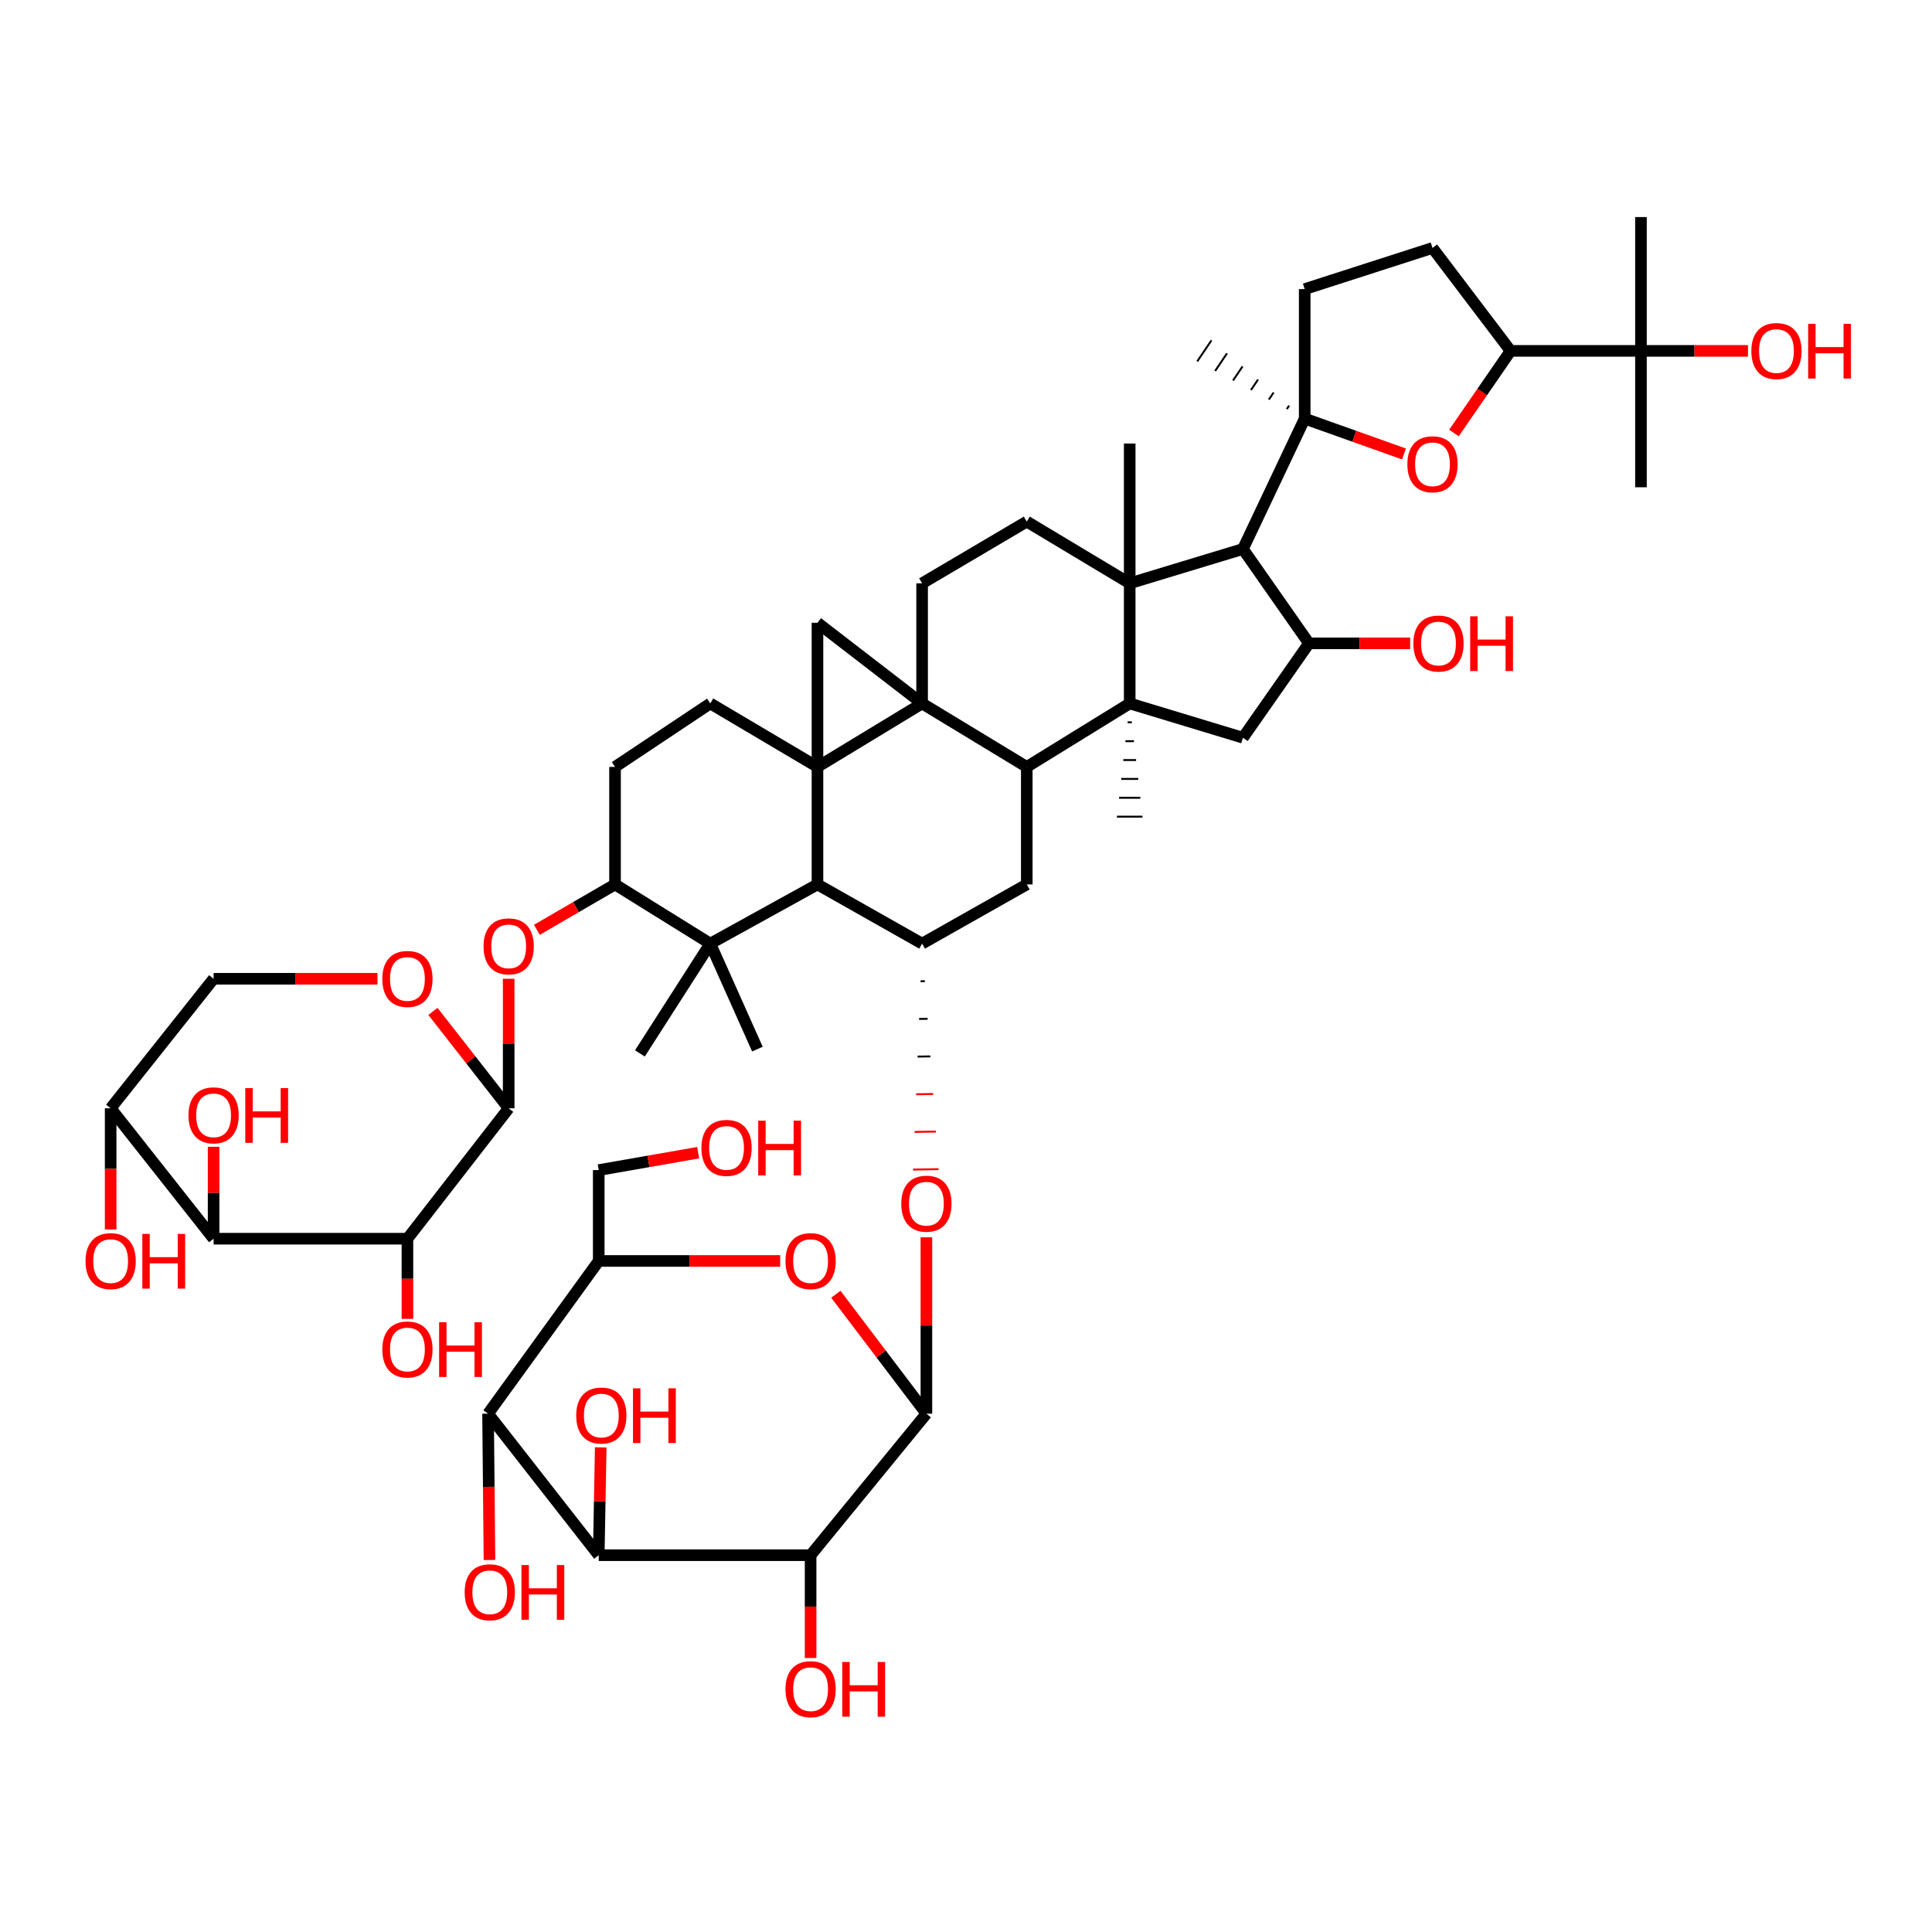 <?xml version='1.0' encoding='iso-8859-1'?>
<svg version='1.1' baseProfile='full'
              xmlns='http://www.w3.org/2000/svg'
                      xmlns:rdkit='http://www.rdkit.org/xml'
                      xmlns:xlink='http://www.w3.org/1999/xlink'
                  xml:space='preserve'
width='1000px' height='1000px' viewBox='0 0 1000 1000'>
<!-- END OF HEADER -->
<rect style='opacity:1.0;fill:#FFFFFF;stroke:none' width='1000' height='1000' x='0' y='0'> </rect>
<path class='bond-0' d='M 477.282,364.097 L 423.122,396.955' style='fill:none;fill-rule:evenodd;stroke:#000000;stroke-width:6px;stroke-linecap:butt;stroke-linejoin:miter;stroke-opacity:1' />
<path class='bond-3' d='M 477.282,364.097 L 531.456,396.955' style='fill:none;fill-rule:evenodd;stroke:#000000;stroke-width:6px;stroke-linecap:butt;stroke-linejoin:miter;stroke-opacity:1' />
<path class='bond-4' d='M 477.282,364.097 L 423.122,322.344' style='fill:none;fill-rule:evenodd;stroke:#000000;stroke-width:6px;stroke-linecap:butt;stroke-linejoin:miter;stroke-opacity:1' />
<path class='bond-24' d='M 477.282,364.097 L 477.282,301.93' style='fill:none;fill-rule:evenodd;stroke:#000000;stroke-width:6px;stroke-linecap:butt;stroke-linejoin:miter;stroke-opacity:1' />
<path class='bond-5' d='M 423.122,396.955 L 423.122,457.779' style='fill:none;fill-rule:evenodd;stroke:#000000;stroke-width:6px;stroke-linecap:butt;stroke-linejoin:miter;stroke-opacity:1' />
<path class='bond-28' d='M 423.122,396.955 L 367.636,364.097' style='fill:none;fill-rule:evenodd;stroke:#000000;stroke-width:6px;stroke-linecap:butt;stroke-linejoin:miter;stroke-opacity:1' />
<path class='bond-54' d='M 423.122,396.955 L 423.122,322.344' style='fill:none;fill-rule:evenodd;stroke:#000000;stroke-width:6px;stroke-linecap:butt;stroke-linejoin:miter;stroke-opacity:1' />
<path class='bond-1' d='M 584.735,364.097 L 531.456,396.955' style='fill:none;fill-rule:evenodd;stroke:#000000;stroke-width:6px;stroke-linecap:butt;stroke-linejoin:miter;stroke-opacity:1' />
<path class='bond-18' d='M 584.735,364.097 L 643.338,381.849' style='fill:none;fill-rule:evenodd;stroke:#000000;stroke-width:6px;stroke-linecap:butt;stroke-linejoin:miter;stroke-opacity:1' />
<path class='bond-40' d='M 583.635,373.864 L 585.835,373.864' style='fill:none;fill-rule:evenodd;stroke:#000000;stroke-width:1.0px;stroke-linecap:butt;stroke-linejoin:miter;stroke-opacity:1' />
<path class='bond-40' d='M 582.535,383.631 L 586.935,383.631' style='fill:none;fill-rule:evenodd;stroke:#000000;stroke-width:1.0px;stroke-linecap:butt;stroke-linejoin:miter;stroke-opacity:1' />
<path class='bond-40' d='M 581.435,393.398 L 588.035,393.398' style='fill:none;fill-rule:evenodd;stroke:#000000;stroke-width:1.0px;stroke-linecap:butt;stroke-linejoin:miter;stroke-opacity:1' />
<path class='bond-40' d='M 580.336,403.165 L 589.135,403.165' style='fill:none;fill-rule:evenodd;stroke:#000000;stroke-width:1.0px;stroke-linecap:butt;stroke-linejoin:miter;stroke-opacity:1' />
<path class='bond-40' d='M 579.236,412.933 L 590.235,412.933' style='fill:none;fill-rule:evenodd;stroke:#000000;stroke-width:1.0px;stroke-linecap:butt;stroke-linejoin:miter;stroke-opacity:1' />
<path class='bond-40' d='M 578.136,422.7 L 591.335,422.7' style='fill:none;fill-rule:evenodd;stroke:#000000;stroke-width:1.0px;stroke-linecap:butt;stroke-linejoin:miter;stroke-opacity:1' />
<path class='bond-55' d='M 584.735,364.097 L 584.735,301.93' style='fill:none;fill-rule:evenodd;stroke:#000000;stroke-width:6px;stroke-linecap:butt;stroke-linejoin:miter;stroke-opacity:1' />
<path class='bond-2' d='M 584.735,301.93 L 531.456,269.967' style='fill:none;fill-rule:evenodd;stroke:#000000;stroke-width:6px;stroke-linecap:butt;stroke-linejoin:miter;stroke-opacity:1' />
<path class='bond-6' d='M 584.735,301.93 L 643.338,284.163' style='fill:none;fill-rule:evenodd;stroke:#000000;stroke-width:6px;stroke-linecap:butt;stroke-linejoin:miter;stroke-opacity:1' />
<path class='bond-42' d='M 584.735,301.93 L 584.735,229.571' style='fill:none;fill-rule:evenodd;stroke:#000000;stroke-width:6px;stroke-linecap:butt;stroke-linejoin:miter;stroke-opacity:1' />
<path class='bond-22' d='M 531.456,396.955 L 531.456,457.779' style='fill:none;fill-rule:evenodd;stroke:#000000;stroke-width:6px;stroke-linecap:butt;stroke-linejoin:miter;stroke-opacity:1' />
<path class='bond-15' d='M 423.122,457.779 L 367.636,488.416' style='fill:none;fill-rule:evenodd;stroke:#000000;stroke-width:6px;stroke-linecap:butt;stroke-linejoin:miter;stroke-opacity:1' />
<path class='bond-56' d='M 423.122,457.779 L 477.282,488.416' style='fill:none;fill-rule:evenodd;stroke:#000000;stroke-width:6px;stroke-linecap:butt;stroke-linejoin:miter;stroke-opacity:1' />
<path class='bond-8' d='M 643.338,284.163 L 675.309,216.68' style='fill:none;fill-rule:evenodd;stroke:#000000;stroke-width:6px;stroke-linecap:butt;stroke-linejoin:miter;stroke-opacity:1' />
<path class='bond-57' d='M 643.338,284.163 L 677.516,332.999' style='fill:none;fill-rule:evenodd;stroke:#000000;stroke-width:6px;stroke-linecap:butt;stroke-linejoin:miter;stroke-opacity:1' />
<path class='bond-7' d='M 479.503,731.722 L 479.503,686.075' style='fill:none;fill-rule:evenodd;stroke:#000000;stroke-width:6px;stroke-linecap:butt;stroke-linejoin:miter;stroke-opacity:1' />
<path class='bond-7' d='M 479.503,686.075 L 479.503,640.428' style='fill:none;fill-rule:evenodd;stroke:#FF0000;stroke-width:6px;stroke-linecap:butt;stroke-linejoin:miter;stroke-opacity:1' />
<path class='bond-9' d='M 479.503,731.722 L 419.566,804.969' style='fill:none;fill-rule:evenodd;stroke:#000000;stroke-width:6px;stroke-linecap:butt;stroke-linejoin:miter;stroke-opacity:1' />
<path class='bond-13' d='M 479.503,731.722 L 456.07,700.815' style='fill:none;fill-rule:evenodd;stroke:#000000;stroke-width:6px;stroke-linecap:butt;stroke-linejoin:miter;stroke-opacity:1' />
<path class='bond-13' d='M 456.07,700.815 L 432.637,669.908' style='fill:none;fill-rule:evenodd;stroke:#FF0000;stroke-width:6px;stroke-linecap:butt;stroke-linejoin:miter;stroke-opacity:1' />
<path class='bond-16' d='M 675.309,216.68 L 701.005,225.824' style='fill:none;fill-rule:evenodd;stroke:#000000;stroke-width:6px;stroke-linecap:butt;stroke-linejoin:miter;stroke-opacity:1' />
<path class='bond-16' d='M 701.005,225.824 L 726.702,234.967' style='fill:none;fill-rule:evenodd;stroke:#FF0000;stroke-width:6px;stroke-linecap:butt;stroke-linejoin:miter;stroke-opacity:1' />
<path class='bond-33' d='M 675.309,216.68 L 675.309,149.644' style='fill:none;fill-rule:evenodd;stroke:#000000;stroke-width:6px;stroke-linecap:butt;stroke-linejoin:miter;stroke-opacity:1' />
<path class='bond-45' d='M 667.267,209.924 L 666.036,211.747' style='fill:none;fill-rule:evenodd;stroke:#000000;stroke-width:1.0px;stroke-linecap:butt;stroke-linejoin:miter;stroke-opacity:1' />
<path class='bond-45' d='M 659.225,203.168 L 656.763,206.815' style='fill:none;fill-rule:evenodd;stroke:#000000;stroke-width:1.0px;stroke-linecap:butt;stroke-linejoin:miter;stroke-opacity:1' />
<path class='bond-45' d='M 651.183,196.412 L 647.49,201.882' style='fill:none;fill-rule:evenodd;stroke:#000000;stroke-width:1.0px;stroke-linecap:butt;stroke-linejoin:miter;stroke-opacity:1' />
<path class='bond-45' d='M 643.14,189.657 L 638.217,196.95' style='fill:none;fill-rule:evenodd;stroke:#000000;stroke-width:1.0px;stroke-linecap:butt;stroke-linejoin:miter;stroke-opacity:1' />
<path class='bond-45' d='M 635.098,182.901 L 628.944,192.017' style='fill:none;fill-rule:evenodd;stroke:#000000;stroke-width:1.0px;stroke-linecap:butt;stroke-linejoin:miter;stroke-opacity:1' />
<path class='bond-45' d='M 627.056,176.145 L 619.672,187.085' style='fill:none;fill-rule:evenodd;stroke:#000000;stroke-width:1.0px;stroke-linecap:butt;stroke-linejoin:miter;stroke-opacity:1' />
<path class='bond-11' d='M 419.566,804.969 L 309.905,804.969' style='fill:none;fill-rule:evenodd;stroke:#000000;stroke-width:6px;stroke-linecap:butt;stroke-linejoin:miter;stroke-opacity:1' />
<path class='bond-37' d='M 419.566,804.969 L 419.566,831.575' style='fill:none;fill-rule:evenodd;stroke:#000000;stroke-width:6px;stroke-linecap:butt;stroke-linejoin:miter;stroke-opacity:1' />
<path class='bond-37' d='M 419.566,831.575 L 419.566,858.182' style='fill:none;fill-rule:evenodd;stroke:#FF0000;stroke-width:6px;stroke-linecap:butt;stroke-linejoin:miter;stroke-opacity:1' />
<path class='bond-10' d='M 210.884,641.149 L 263.291,573.651' style='fill:none;fill-rule:evenodd;stroke:#000000;stroke-width:6px;stroke-linecap:butt;stroke-linejoin:miter;stroke-opacity:1' />
<path class='bond-20' d='M 210.884,641.149 L 110.558,641.149' style='fill:none;fill-rule:evenodd;stroke:#000000;stroke-width:6px;stroke-linecap:butt;stroke-linejoin:miter;stroke-opacity:1' />
<path class='bond-38' d='M 210.884,641.149 L 210.884,661.9' style='fill:none;fill-rule:evenodd;stroke:#000000;stroke-width:6px;stroke-linecap:butt;stroke-linejoin:miter;stroke-opacity:1' />
<path class='bond-38' d='M 210.884,661.9 L 210.884,682.651' style='fill:none;fill-rule:evenodd;stroke:#FF0000;stroke-width:6px;stroke-linecap:butt;stroke-linejoin:miter;stroke-opacity:1' />
<path class='bond-39' d='M 309.905,804.969 L 310.42,777.067' style='fill:none;fill-rule:evenodd;stroke:#000000;stroke-width:6px;stroke-linecap:butt;stroke-linejoin:miter;stroke-opacity:1' />
<path class='bond-39' d='M 310.42,777.067 L 310.934,749.164' style='fill:none;fill-rule:evenodd;stroke:#FF0000;stroke-width:6px;stroke-linecap:butt;stroke-linejoin:miter;stroke-opacity:1' />
<path class='bond-60' d='M 309.905,804.969 L 252.622,731.722' style='fill:none;fill-rule:evenodd;stroke:#000000;stroke-width:6px;stroke-linecap:butt;stroke-linejoin:miter;stroke-opacity:1' />
<path class='bond-12' d='M 263.291,573.651 L 263.291,540.129' style='fill:none;fill-rule:evenodd;stroke:#000000;stroke-width:6px;stroke-linecap:butt;stroke-linejoin:miter;stroke-opacity:1' />
<path class='bond-12' d='M 263.291,540.129 L 263.291,506.608' style='fill:none;fill-rule:evenodd;stroke:#FF0000;stroke-width:6px;stroke-linecap:butt;stroke-linejoin:miter;stroke-opacity:1' />
<path class='bond-26' d='M 263.291,573.651 L 243.689,548.577' style='fill:none;fill-rule:evenodd;stroke:#000000;stroke-width:6px;stroke-linecap:butt;stroke-linejoin:miter;stroke-opacity:1' />
<path class='bond-26' d='M 243.689,548.577 L 224.086,523.503' style='fill:none;fill-rule:evenodd;stroke:#FF0000;stroke-width:6px;stroke-linecap:butt;stroke-linejoin:miter;stroke-opacity:1' />
<path class='bond-21' d='M 403.824,652.668 L 356.865,652.668' style='fill:none;fill-rule:evenodd;stroke:#FF0000;stroke-width:6px;stroke-linecap:butt;stroke-linejoin:miter;stroke-opacity:1' />
<path class='bond-21' d='M 356.865,652.668 L 309.905,652.668' style='fill:none;fill-rule:evenodd;stroke:#000000;stroke-width:6px;stroke-linecap:butt;stroke-linejoin:miter;stroke-opacity:1' />
<path class='bond-14' d='M 477.282,488.416 L 531.456,457.779' style='fill:none;fill-rule:evenodd;stroke:#000000;stroke-width:6px;stroke-linecap:butt;stroke-linejoin:miter;stroke-opacity:1' />
<path class='bond-23' d='M 476.503,507.909 L 478.703,507.872' style='fill:none;fill-rule:evenodd;stroke:#000000;stroke-width:1.0px;stroke-linecap:butt;stroke-linejoin:miter;stroke-opacity:1' />
<path class='bond-23' d='M 475.725,527.402 L 480.124,527.329' style='fill:none;fill-rule:evenodd;stroke:#000000;stroke-width:1.0px;stroke-linecap:butt;stroke-linejoin:miter;stroke-opacity:1' />
<path class='bond-23' d='M 474.947,546.895 L 481.546,546.786' style='fill:none;fill-rule:evenodd;stroke:#000000;stroke-width:1.0px;stroke-linecap:butt;stroke-linejoin:miter;stroke-opacity:1' />
<path class='bond-23' d='M 474.169,566.388 L 482.967,566.243' style='fill:none;fill-rule:evenodd;stroke:#FF0000;stroke-width:1.0px;stroke-linecap:butt;stroke-linejoin:miter;stroke-opacity:1' />
<path class='bond-23' d='M 473.391,585.881 L 484.389,585.699' style='fill:none;fill-rule:evenodd;stroke:#FF0000;stroke-width:1.0px;stroke-linecap:butt;stroke-linejoin:miter;stroke-opacity:1' />
<path class='bond-23' d='M 472.613,605.374 L 485.81,605.156' style='fill:none;fill-rule:evenodd;stroke:#FF0000;stroke-width:1.0px;stroke-linecap:butt;stroke-linejoin:miter;stroke-opacity:1' />
<path class='bond-49' d='M 367.636,488.416 L 331.214,545.244' style='fill:none;fill-rule:evenodd;stroke:#000000;stroke-width:6px;stroke-linecap:butt;stroke-linejoin:miter;stroke-opacity:1' />
<path class='bond-50' d='M 367.636,488.416 L 392.031,543.015' style='fill:none;fill-rule:evenodd;stroke:#000000;stroke-width:6px;stroke-linecap:butt;stroke-linejoin:miter;stroke-opacity:1' />
<path class='bond-58' d='M 367.636,488.416 L 318.338,457.779' style='fill:none;fill-rule:evenodd;stroke:#000000;stroke-width:6px;stroke-linecap:butt;stroke-linejoin:miter;stroke-opacity:1' />
<path class='bond-30' d='M 752.561,224.118 L 767.218,202.867' style='fill:none;fill-rule:evenodd;stroke:#FF0000;stroke-width:6px;stroke-linecap:butt;stroke-linejoin:miter;stroke-opacity:1' />
<path class='bond-30' d='M 767.218,202.867 L 781.875,181.615' style='fill:none;fill-rule:evenodd;stroke:#000000;stroke-width:6px;stroke-linecap:butt;stroke-linejoin:miter;stroke-opacity:1' />
<path class='bond-17' d='M 252.622,731.722 L 309.905,652.668' style='fill:none;fill-rule:evenodd;stroke:#000000;stroke-width:6px;stroke-linecap:butt;stroke-linejoin:miter;stroke-opacity:1' />
<path class='bond-41' d='M 252.622,731.722 L 252.986,769.582' style='fill:none;fill-rule:evenodd;stroke:#000000;stroke-width:6px;stroke-linecap:butt;stroke-linejoin:miter;stroke-opacity:1' />
<path class='bond-41' d='M 252.986,769.582 L 253.349,807.442' style='fill:none;fill-rule:evenodd;stroke:#FF0000;stroke-width:6px;stroke-linecap:butt;stroke-linejoin:miter;stroke-opacity:1' />
<path class='bond-19' d='M 643.338,381.849 L 677.516,332.999' style='fill:none;fill-rule:evenodd;stroke:#000000;stroke-width:6px;stroke-linecap:butt;stroke-linejoin:miter;stroke-opacity:1' />
<path class='bond-44' d='M 677.516,332.999 L 703.703,332.999' style='fill:none;fill-rule:evenodd;stroke:#000000;stroke-width:6px;stroke-linecap:butt;stroke-linejoin:miter;stroke-opacity:1' />
<path class='bond-44' d='M 703.703,332.999 L 729.89,332.999' style='fill:none;fill-rule:evenodd;stroke:#FF0000;stroke-width:6px;stroke-linecap:butt;stroke-linejoin:miter;stroke-opacity:1' />
<path class='bond-43' d='M 110.558,641.149 L 110.558,617.357' style='fill:none;fill-rule:evenodd;stroke:#000000;stroke-width:6px;stroke-linecap:butt;stroke-linejoin:miter;stroke-opacity:1' />
<path class='bond-43' d='M 110.558,617.357 L 110.558,593.566' style='fill:none;fill-rule:evenodd;stroke:#FF0000;stroke-width:6px;stroke-linecap:butt;stroke-linejoin:miter;stroke-opacity:1' />
<path class='bond-61' d='M 110.558,641.149 L 57.271,573.651' style='fill:none;fill-rule:evenodd;stroke:#000000;stroke-width:6px;stroke-linecap:butt;stroke-linejoin:miter;stroke-opacity:1' />
<path class='bond-48' d='M 309.905,652.668 L 309.905,605.636' style='fill:none;fill-rule:evenodd;stroke:#000000;stroke-width:6px;stroke-linecap:butt;stroke-linejoin:miter;stroke-opacity:1' />
<path class='bond-29' d='M 477.282,301.93 L 531.456,269.967' style='fill:none;fill-rule:evenodd;stroke:#000000;stroke-width:6px;stroke-linecap:butt;stroke-linejoin:miter;stroke-opacity:1' />
<path class='bond-25' d='M 318.338,457.779 L 318.338,396.955' style='fill:none;fill-rule:evenodd;stroke:#000000;stroke-width:6px;stroke-linecap:butt;stroke-linejoin:miter;stroke-opacity:1' />
<path class='bond-27' d='M 318.338,457.779 L 298.11,469.527' style='fill:none;fill-rule:evenodd;stroke:#000000;stroke-width:6px;stroke-linecap:butt;stroke-linejoin:miter;stroke-opacity:1' />
<path class='bond-27' d='M 298.11,469.527 L 277.883,481.276' style='fill:none;fill-rule:evenodd;stroke:#FF0000;stroke-width:6px;stroke-linecap:butt;stroke-linejoin:miter;stroke-opacity:1' />
<path class='bond-34' d='M 195.376,506.615 L 152.967,506.615' style='fill:none;fill-rule:evenodd;stroke:#FF0000;stroke-width:6px;stroke-linecap:butt;stroke-linejoin:miter;stroke-opacity:1' />
<path class='bond-34' d='M 152.967,506.615 L 110.558,506.615' style='fill:none;fill-rule:evenodd;stroke:#000000;stroke-width:6px;stroke-linecap:butt;stroke-linejoin:miter;stroke-opacity:1' />
<path class='bond-35' d='M 367.636,364.097 L 318.338,396.955' style='fill:none;fill-rule:evenodd;stroke:#000000;stroke-width:6px;stroke-linecap:butt;stroke-linejoin:miter;stroke-opacity:1' />
<path class='bond-32' d='M 781.875,181.615 L 849.358,181.615' style='fill:none;fill-rule:evenodd;stroke:#000000;stroke-width:6px;stroke-linecap:butt;stroke-linejoin:miter;stroke-opacity:1' />
<path class='bond-59' d='M 781.875,181.615 L 741.457,128.343' style='fill:none;fill-rule:evenodd;stroke:#000000;stroke-width:6px;stroke-linecap:butt;stroke-linejoin:miter;stroke-opacity:1' />
<path class='bond-31' d='M 57.271,573.651 L 110.558,506.615' style='fill:none;fill-rule:evenodd;stroke:#000000;stroke-width:6px;stroke-linecap:butt;stroke-linejoin:miter;stroke-opacity:1' />
<path class='bond-47' d='M 57.271,573.651 L 57.271,605.012' style='fill:none;fill-rule:evenodd;stroke:#000000;stroke-width:6px;stroke-linecap:butt;stroke-linejoin:miter;stroke-opacity:1' />
<path class='bond-47' d='M 57.271,605.012 L 57.271,636.373' style='fill:none;fill-rule:evenodd;stroke:#FF0000;stroke-width:6px;stroke-linecap:butt;stroke-linejoin:miter;stroke-opacity:1' />
<path class='bond-46' d='M 849.358,181.615 L 877.05,181.615' style='fill:none;fill-rule:evenodd;stroke:#000000;stroke-width:6px;stroke-linecap:butt;stroke-linejoin:miter;stroke-opacity:1' />
<path class='bond-46' d='M 877.05,181.615 L 904.742,181.615' style='fill:none;fill-rule:evenodd;stroke:#FF0000;stroke-width:6px;stroke-linecap:butt;stroke-linejoin:miter;stroke-opacity:1' />
<path class='bond-52' d='M 849.358,181.615 L 849.358,252.207' style='fill:none;fill-rule:evenodd;stroke:#000000;stroke-width:6px;stroke-linecap:butt;stroke-linejoin:miter;stroke-opacity:1' />
<path class='bond-53' d='M 849.358,181.615 L 849.358,112.35' style='fill:none;fill-rule:evenodd;stroke:#000000;stroke-width:6px;stroke-linecap:butt;stroke-linejoin:miter;stroke-opacity:1' />
<path class='bond-36' d='M 675.309,149.644 L 741.457,128.343' style='fill:none;fill-rule:evenodd;stroke:#000000;stroke-width:6px;stroke-linecap:butt;stroke-linejoin:miter;stroke-opacity:1' />
<path class='bond-51' d='M 309.905,605.636 L 335.64,601.135' style='fill:none;fill-rule:evenodd;stroke:#000000;stroke-width:6px;stroke-linecap:butt;stroke-linejoin:miter;stroke-opacity:1' />
<path class='bond-51' d='M 335.64,601.135 L 361.375,596.633' style='fill:none;fill-rule:evenodd;stroke:#FF0000;stroke-width:6px;stroke-linecap:butt;stroke-linejoin:miter;stroke-opacity:1' />
<path  class='atom-14' d='M 406.566 652.748
Q 406.566 645.948, 409.926 642.148
Q 413.286 638.348, 419.566 638.348
Q 425.846 638.348, 429.206 642.148
Q 432.566 645.948, 432.566 652.748
Q 432.566 659.628, 429.166 663.548
Q 425.766 667.428, 419.566 667.428
Q 413.326 667.428, 409.926 663.548
Q 406.566 659.668, 406.566 652.748
M 419.566 664.228
Q 423.886 664.228, 426.206 661.348
Q 428.566 658.428, 428.566 652.748
Q 428.566 647.188, 426.206 644.388
Q 423.886 641.548, 419.566 641.548
Q 415.246 641.548, 412.886 644.348
Q 410.566 647.148, 410.566 652.748
Q 410.566 658.468, 412.886 661.348
Q 415.246 664.228, 419.566 664.228
' fill='#FF0000'/>
<path  class='atom-17' d='M 728.457 240.298
Q 728.457 233.498, 731.817 229.698
Q 735.177 225.898, 741.457 225.898
Q 747.737 225.898, 751.097 229.698
Q 754.457 233.498, 754.457 240.298
Q 754.457 247.178, 751.057 251.098
Q 747.657 254.978, 741.457 254.978
Q 735.217 254.978, 731.817 251.098
Q 728.457 247.218, 728.457 240.298
M 741.457 251.778
Q 745.777 251.778, 748.097 248.898
Q 750.457 245.978, 750.457 240.298
Q 750.457 234.738, 748.097 231.938
Q 745.777 229.098, 741.457 229.098
Q 737.137 229.098, 734.777 231.898
Q 732.457 234.698, 732.457 240.298
Q 732.457 246.018, 734.777 248.898
Q 737.137 251.778, 741.457 251.778
' fill='#FF0000'/>
<path  class='atom-24' d='M 466.503 623.029
Q 466.503 616.229, 469.863 612.429
Q 473.223 608.629, 479.503 608.629
Q 485.783 608.629, 489.143 612.429
Q 492.503 616.229, 492.503 623.029
Q 492.503 629.909, 489.103 633.829
Q 485.703 637.709, 479.503 637.709
Q 473.263 637.709, 469.863 633.829
Q 466.503 629.949, 466.503 623.029
M 479.503 634.509
Q 483.823 634.509, 486.143 631.629
Q 488.503 628.709, 488.503 623.029
Q 488.503 617.469, 486.143 614.669
Q 483.823 611.829, 479.503 611.829
Q 475.183 611.829, 472.823 614.629
Q 470.503 617.429, 470.503 623.029
Q 470.503 628.749, 472.823 631.629
Q 475.183 634.509, 479.503 634.509
' fill='#FF0000'/>
<path  class='atom-27' d='M 197.884 506.695
Q 197.884 499.895, 201.244 496.095
Q 204.604 492.295, 210.884 492.295
Q 217.164 492.295, 220.524 496.095
Q 223.884 499.895, 223.884 506.695
Q 223.884 513.575, 220.484 517.495
Q 217.084 521.375, 210.884 521.375
Q 204.644 521.375, 201.244 517.495
Q 197.884 513.615, 197.884 506.695
M 210.884 518.175
Q 215.204 518.175, 217.524 515.295
Q 219.884 512.375, 219.884 506.695
Q 219.884 501.135, 217.524 498.335
Q 215.204 495.495, 210.884 495.495
Q 206.564 495.495, 204.204 498.295
Q 201.884 501.095, 201.884 506.695
Q 201.884 512.415, 204.204 515.295
Q 206.564 518.175, 210.884 518.175
' fill='#FF0000'/>
<path  class='atom-28' d='M 250.291 489.83
Q 250.291 483.03, 253.651 479.23
Q 257.011 475.43, 263.291 475.43
Q 269.571 475.43, 272.931 479.23
Q 276.291 483.03, 276.291 489.83
Q 276.291 496.71, 272.891 500.63
Q 269.491 504.51, 263.291 504.51
Q 257.051 504.51, 253.651 500.63
Q 250.291 496.75, 250.291 489.83
M 263.291 501.31
Q 267.611 501.31, 269.931 498.43
Q 272.291 495.51, 272.291 489.83
Q 272.291 484.27, 269.931 481.47
Q 267.611 478.63, 263.291 478.63
Q 258.971 478.63, 256.611 481.43
Q 254.291 484.23, 254.291 489.83
Q 254.291 495.55, 256.611 498.43
Q 258.971 501.31, 263.291 501.31
' fill='#FF0000'/>
<path  class='atom-38' d='M 406.566 874.314
Q 406.566 867.514, 409.926 863.714
Q 413.286 859.914, 419.566 859.914
Q 425.846 859.914, 429.206 863.714
Q 432.566 867.514, 432.566 874.314
Q 432.566 881.194, 429.166 885.114
Q 425.766 888.994, 419.566 888.994
Q 413.326 888.994, 409.926 885.114
Q 406.566 881.234, 406.566 874.314
M 419.566 885.794
Q 423.886 885.794, 426.206 882.914
Q 428.566 879.994, 428.566 874.314
Q 428.566 868.754, 426.206 865.954
Q 423.886 863.114, 419.566 863.114
Q 415.246 863.114, 412.886 865.914
Q 410.566 868.714, 410.566 874.314
Q 410.566 880.034, 412.886 882.914
Q 415.246 885.794, 419.566 885.794
' fill='#FF0000'/>
<path  class='atom-38' d='M 435.966 860.234
L 439.806 860.234
L 439.806 872.274
L 454.286 872.274
L 454.286 860.234
L 458.126 860.234
L 458.126 888.554
L 454.286 888.554
L 454.286 875.474
L 439.806 875.474
L 439.806 888.554
L 435.966 888.554
L 435.966 860.234
' fill='#FF0000'/>
<path  class='atom-39' d='M 197.884 698.482
Q 197.884 691.682, 201.244 687.882
Q 204.604 684.082, 210.884 684.082
Q 217.164 684.082, 220.524 687.882
Q 223.884 691.682, 223.884 698.482
Q 223.884 705.362, 220.484 709.282
Q 217.084 713.162, 210.884 713.162
Q 204.644 713.162, 201.244 709.282
Q 197.884 705.402, 197.884 698.482
M 210.884 709.962
Q 215.204 709.962, 217.524 707.082
Q 219.884 704.162, 219.884 698.482
Q 219.884 692.922, 217.524 690.122
Q 215.204 687.282, 210.884 687.282
Q 206.564 687.282, 204.204 690.082
Q 201.884 692.882, 201.884 698.482
Q 201.884 704.202, 204.204 707.082
Q 206.564 709.962, 210.884 709.962
' fill='#FF0000'/>
<path  class='atom-39' d='M 227.284 684.402
L 231.124 684.402
L 231.124 696.442
L 245.604 696.442
L 245.604 684.402
L 249.444 684.402
L 249.444 712.722
L 245.604 712.722
L 245.604 699.642
L 231.124 699.642
L 231.124 712.722
L 227.284 712.722
L 227.284 684.402
' fill='#FF0000'/>
<path  class='atom-40' d='M 298.24 732.675
Q 298.24 725.875, 301.6 722.075
Q 304.96 718.275, 311.24 718.275
Q 317.52 718.275, 320.88 722.075
Q 324.24 725.875, 324.24 732.675
Q 324.24 739.555, 320.84 743.475
Q 317.44 747.355, 311.24 747.355
Q 305 747.355, 301.6 743.475
Q 298.24 739.595, 298.24 732.675
M 311.24 744.155
Q 315.56 744.155, 317.88 741.275
Q 320.24 738.355, 320.24 732.675
Q 320.24 727.115, 317.88 724.315
Q 315.56 721.475, 311.24 721.475
Q 306.92 721.475, 304.56 724.275
Q 302.24 727.075, 302.24 732.675
Q 302.24 738.395, 304.56 741.275
Q 306.92 744.155, 311.24 744.155
' fill='#FF0000'/>
<path  class='atom-40' d='M 327.64 718.595
L 331.48 718.595
L 331.48 730.635
L 345.96 730.635
L 345.96 718.595
L 349.8 718.595
L 349.8 746.915
L 345.96 746.915
L 345.96 733.835
L 331.48 733.835
L 331.48 746.915
L 327.64 746.915
L 327.64 718.595
' fill='#FF0000'/>
<path  class='atom-42' d='M 240.509 824.15
Q 240.509 817.35, 243.869 813.55
Q 247.229 809.75, 253.509 809.75
Q 259.789 809.75, 263.149 813.55
Q 266.509 817.35, 266.509 824.15
Q 266.509 831.03, 263.109 834.95
Q 259.709 838.83, 253.509 838.83
Q 247.269 838.83, 243.869 834.95
Q 240.509 831.07, 240.509 824.15
M 253.509 835.63
Q 257.829 835.63, 260.149 832.75
Q 262.509 829.83, 262.509 824.15
Q 262.509 818.59, 260.149 815.79
Q 257.829 812.95, 253.509 812.95
Q 249.189 812.95, 246.829 815.75
Q 244.509 818.55, 244.509 824.15
Q 244.509 829.87, 246.829 832.75
Q 249.189 835.63, 253.509 835.63
' fill='#FF0000'/>
<path  class='atom-42' d='M 269.909 810.07
L 273.749 810.07
L 273.749 822.11
L 288.229 822.11
L 288.229 810.07
L 292.069 810.07
L 292.069 838.39
L 288.229 838.39
L 288.229 825.31
L 273.749 825.31
L 273.749 838.39
L 269.909 838.39
L 269.909 810.07
' fill='#FF0000'/>
<path  class='atom-44' d='M 97.558 577.287
Q 97.558 570.487, 100.918 566.687
Q 104.278 562.887, 110.558 562.887
Q 116.838 562.887, 120.198 566.687
Q 123.558 570.487, 123.558 577.287
Q 123.558 584.167, 120.158 588.087
Q 116.758 591.967, 110.558 591.967
Q 104.318 591.967, 100.918 588.087
Q 97.558 584.207, 97.558 577.287
M 110.558 588.767
Q 114.878 588.767, 117.198 585.887
Q 119.558 582.967, 119.558 577.287
Q 119.558 571.727, 117.198 568.927
Q 114.878 566.087, 110.558 566.087
Q 106.238 566.087, 103.878 568.887
Q 101.558 571.687, 101.558 577.287
Q 101.558 583.007, 103.878 585.887
Q 106.238 588.767, 110.558 588.767
' fill='#FF0000'/>
<path  class='atom-44' d='M 126.958 563.207
L 130.798 563.207
L 130.798 575.247
L 145.278 575.247
L 145.278 563.207
L 149.118 563.207
L 149.118 591.527
L 145.278 591.527
L 145.278 578.447
L 130.798 578.447
L 130.798 591.527
L 126.958 591.527
L 126.958 563.207
' fill='#FF0000'/>
<path  class='atom-45' d='M 731.566 333.079
Q 731.566 326.279, 734.926 322.479
Q 738.286 318.679, 744.566 318.679
Q 750.846 318.679, 754.206 322.479
Q 757.566 326.279, 757.566 333.079
Q 757.566 339.959, 754.166 343.879
Q 750.766 347.759, 744.566 347.759
Q 738.326 347.759, 734.926 343.879
Q 731.566 339.999, 731.566 333.079
M 744.566 344.559
Q 748.886 344.559, 751.206 341.679
Q 753.566 338.759, 753.566 333.079
Q 753.566 327.519, 751.206 324.719
Q 748.886 321.879, 744.566 321.879
Q 740.246 321.879, 737.886 324.679
Q 735.566 327.479, 735.566 333.079
Q 735.566 338.799, 737.886 341.679
Q 740.246 344.559, 744.566 344.559
' fill='#FF0000'/>
<path  class='atom-45' d='M 760.966 318.999
L 764.806 318.999
L 764.806 331.039
L 779.286 331.039
L 779.286 318.999
L 783.126 318.999
L 783.126 347.319
L 779.286 347.319
L 779.286 334.239
L 764.806 334.239
L 764.806 347.319
L 760.966 347.319
L 760.966 318.999
' fill='#FF0000'/>
<path  class='atom-47' d='M 906.495 181.695
Q 906.495 174.895, 909.855 171.095
Q 913.215 167.295, 919.495 167.295
Q 925.775 167.295, 929.135 171.095
Q 932.495 174.895, 932.495 181.695
Q 932.495 188.575, 929.095 192.495
Q 925.695 196.375, 919.495 196.375
Q 913.255 196.375, 909.855 192.495
Q 906.495 188.615, 906.495 181.695
M 919.495 193.175
Q 923.815 193.175, 926.135 190.295
Q 928.495 187.375, 928.495 181.695
Q 928.495 176.135, 926.135 173.335
Q 923.815 170.495, 919.495 170.495
Q 915.175 170.495, 912.815 173.295
Q 910.495 176.095, 910.495 181.695
Q 910.495 187.415, 912.815 190.295
Q 915.175 193.175, 919.495 193.175
' fill='#FF0000'/>
<path  class='atom-47' d='M 935.895 167.615
L 939.735 167.615
L 939.735 179.655
L 954.215 179.655
L 954.215 167.615
L 958.055 167.615
L 958.055 195.935
L 954.215 195.935
L 954.215 182.855
L 939.735 182.855
L 939.735 195.935
L 935.895 195.935
L 935.895 167.615
' fill='#FF0000'/>
<path  class='atom-48' d='M 44.271 652.748
Q 44.271 645.948, 47.631 642.148
Q 50.991 638.348, 57.271 638.348
Q 63.551 638.348, 66.911 642.148
Q 70.271 645.948, 70.271 652.748
Q 70.271 659.628, 66.871 663.548
Q 63.471 667.428, 57.271 667.428
Q 51.031 667.428, 47.631 663.548
Q 44.271 659.668, 44.271 652.748
M 57.271 664.228
Q 61.591 664.228, 63.911 661.348
Q 66.271 658.428, 66.271 652.748
Q 66.271 647.188, 63.911 644.388
Q 61.591 641.548, 57.271 641.548
Q 52.951 641.548, 50.591 644.348
Q 48.271 647.148, 48.271 652.748
Q 48.271 658.468, 50.591 661.348
Q 52.951 664.228, 57.271 664.228
' fill='#FF0000'/>
<path  class='atom-48' d='M 73.671 638.668
L 77.511 638.668
L 77.511 650.708
L 91.991 650.708
L 91.991 638.668
L 95.831 638.668
L 95.831 666.988
L 91.991 666.988
L 91.991 653.908
L 77.511 653.908
L 77.511 666.988
L 73.671 666.988
L 73.671 638.668
' fill='#FF0000'/>
<path  class='atom-52' d='M 363.054 594.145
Q 363.054 587.345, 366.414 583.545
Q 369.774 579.745, 376.054 579.745
Q 382.334 579.745, 385.694 583.545
Q 389.054 587.345, 389.054 594.145
Q 389.054 601.025, 385.654 604.945
Q 382.254 608.825, 376.054 608.825
Q 369.814 608.825, 366.414 604.945
Q 363.054 601.065, 363.054 594.145
M 376.054 605.625
Q 380.374 605.625, 382.694 602.745
Q 385.054 599.825, 385.054 594.145
Q 385.054 588.585, 382.694 585.785
Q 380.374 582.945, 376.054 582.945
Q 371.734 582.945, 369.374 585.745
Q 367.054 588.545, 367.054 594.145
Q 367.054 599.865, 369.374 602.745
Q 371.734 605.625, 376.054 605.625
' fill='#FF0000'/>
<path  class='atom-52' d='M 392.454 580.065
L 396.294 580.065
L 396.294 592.105
L 410.774 592.105
L 410.774 580.065
L 414.614 580.065
L 414.614 608.385
L 410.774 608.385
L 410.774 595.305
L 396.294 595.305
L 396.294 608.385
L 392.454 608.385
L 392.454 580.065
' fill='#FF0000'/>
</svg>
